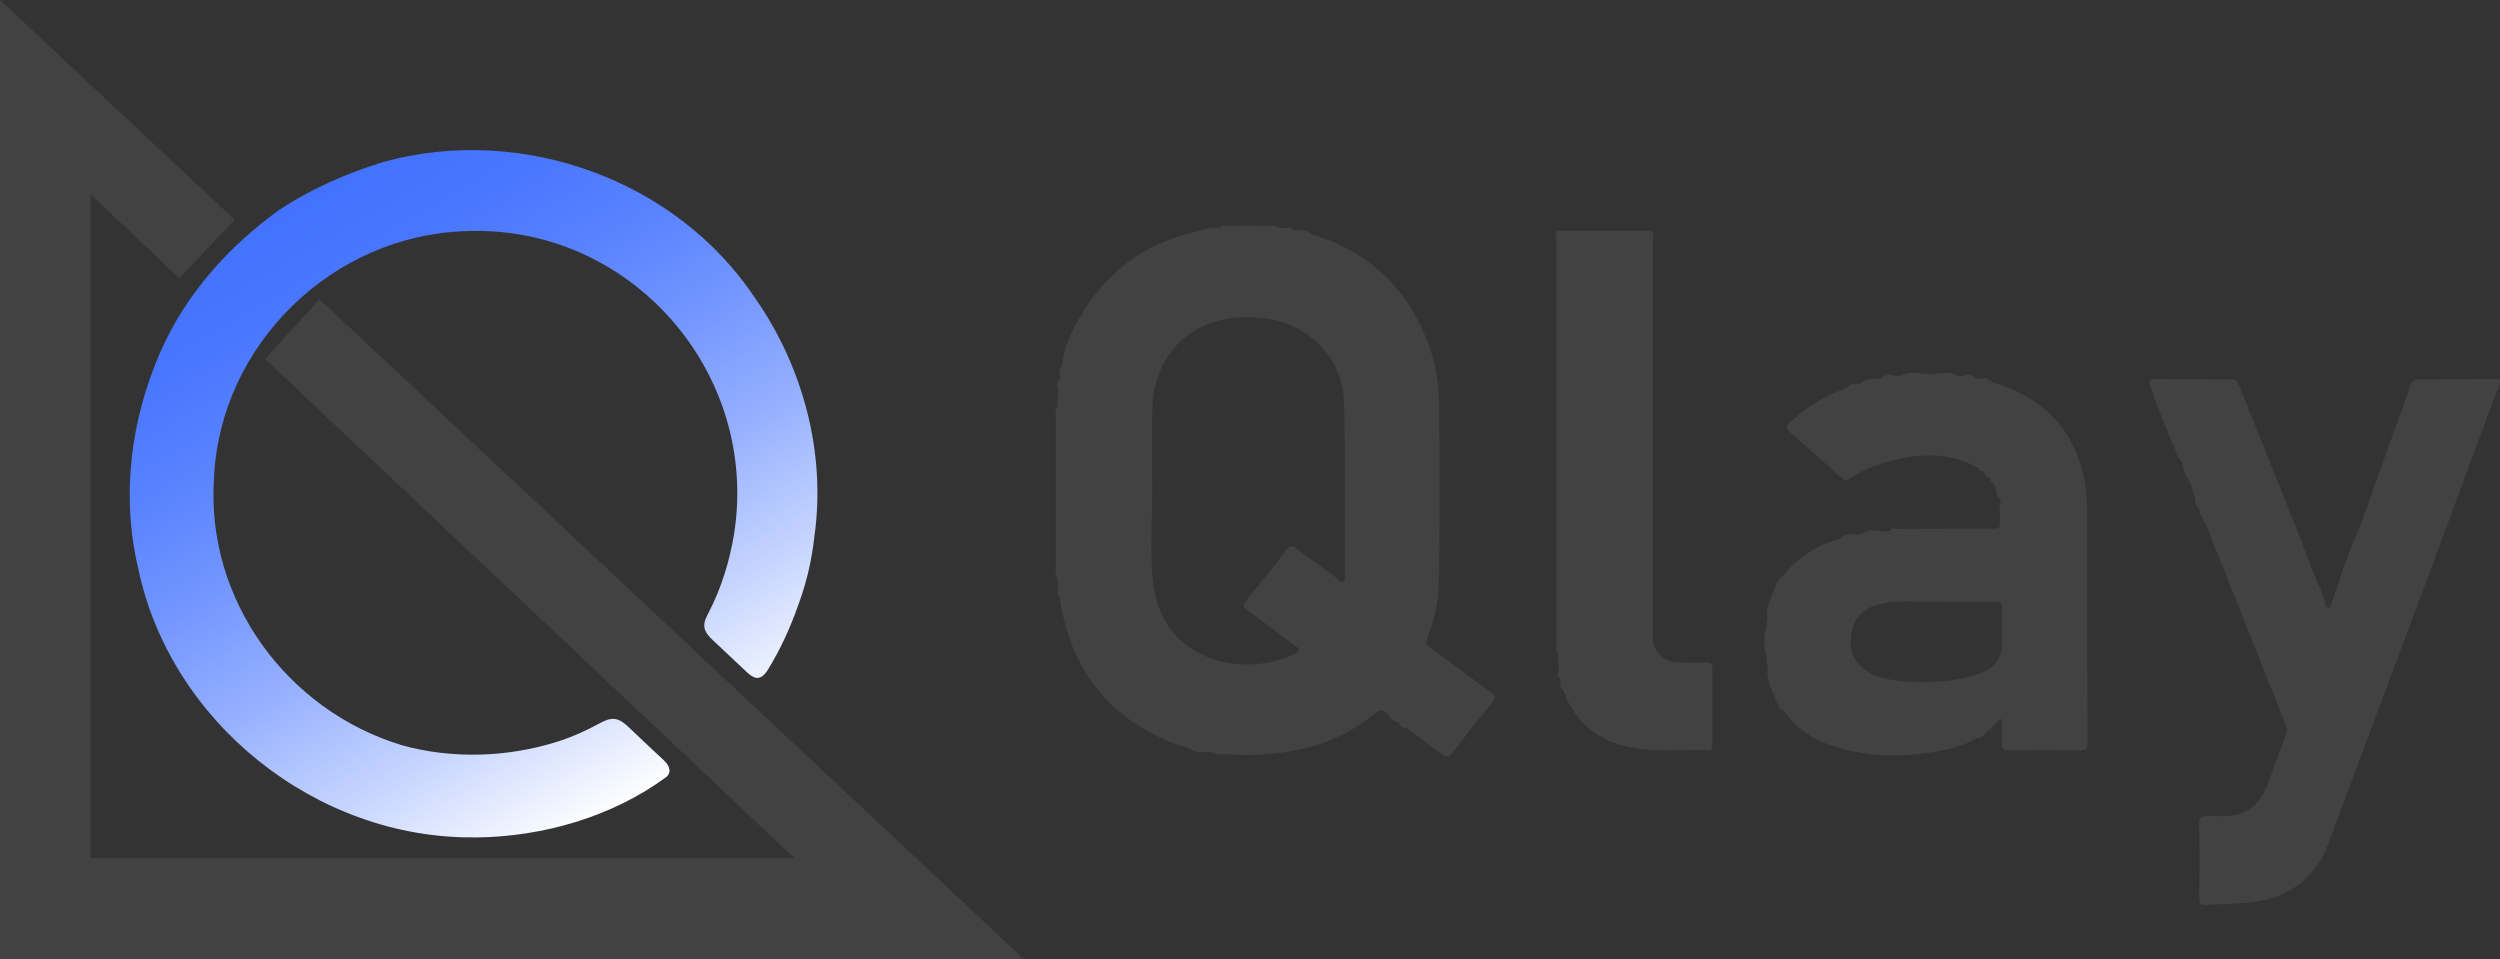<?xml version="1.0" encoding="UTF-8"?>
<svg id="Layer_2" data-name="Layer 2" xmlns="http://www.w3.org/2000/svg" xmlns:xlink="http://www.w3.org/1999/xlink" viewBox="0 0 266.31 102.17">
  <rect x="0" y="0" width="266.31" height="102.17" fill="#333333" stroke="none"/>
  <defs>
    <style>
      .cls-1, .cls-2 {
        stroke-width: 0px;
      }

      .cls-1, .cls-3 {
        fill: #434243;
      }

      .cls-2 {
        fill: url(#linear-gradient);
      }

      .cls-3 {
        stroke: #434243;
        stroke-miterlimit: 10;
      }
    </style>
    <linearGradient id="linear-gradient" x1="68.7" y1="84.29" x2="32.11" y2="20.92" gradientUnits="userSpaceOnUse">
      <stop offset="0" stop-color="#fff"/>
      <stop offset="0" stop-color="#fefeff"/>
      <stop offset=".2" stop-color="#c5d4ff"/>
      <stop offset=".39" stop-color="#96b0ff"/>
      <stop offset=".57" stop-color="#7295ff"/>
      <stop offset=".73" stop-color="#5882ff"/>
      <stop offset=".88" stop-color="#4876ff"/>
      <stop offset="1" stop-color="#4372ff"/>
    </linearGradient>
  </defs>
  <g id="Layer_1-2" data-name="Layer 1">
    <g>
      <path class="cls-2" d="M50.52,89.2c-16.82.16-32.42-12.25-35.82-28.75-1.8-7.7-.77-15.74,2.38-22.95,2.71-6.18,7.24-11.21,12.63-15.12,3.42-2.26,7.26-3.95,11.18-5.14,14.69-4.03,31.24,1.89,39.66,14.68,5.01,7.24,7.44,16.36,6.21,25.16-.27,2.52-.84,4.99-1.73,7.38-.85,2.43-1.92,4.77-3.28,6.96-.28.45-.73.91-1.27.77-.31-.08-.61-.3-.86-.53-1.23-1.15-2.44-2.3-3.67-3.45-.41-.39-.86-.86-.92-1.43-.07-.55.24-1.11.49-1.59,1.34-2.6,2.19-5.4,2.67-8.27,2.75-17.29-11.08-32.98-28.5-32.3-14.25.39-26.3,12.1-26.9,26.39-.83,12.89,7.76,24.67,20.04,28.38,5.36,1.49,11.22,1.28,16.47-.36,1.58-.5,3.11-1.17,4.61-2,.52-.27,1.1-.55,1.69-.42.54.1,1,.51,1.4.88,1.21,1.17,2.44,2.3,3.66,3.45.52.47.98,1.19.36,1.8-5.83,4.3-13.25,6.42-20.45,6.47h-.07Z"/>
      <path class="cls-1" d="M265.64,40.37c-2.64.03-5.29.05-7.93.05-.56,0-.79.21-.97.73-.6,1.79-1.25,3.57-1.91,5.34-1.47,3.93-2.7,7.94-4.35,11.81-.84,1.96-1.43,4.03-2.14,6.04-.06.16-.05.45-.35.4-.22-.04-.33-.24-.32-.45.02-.38-.15-.71-.29-1.05-.48-1.17-1.01-2.33-1.45-3.52-.69-1.87-1.41-3.72-2.16-5.56-.98-2.41-1.92-4.84-2.9-7.25-.81-2-1.62-4-2.41-6.01-.14-.35-.35-.48-.71-.48-2.76,0-5.52-.02-8.28-.04-.45,0-.59.1-.44.61.81,2.64,2,5.12,2.96,7.7.5.32.5.87.64,1.36.06.18.13.36.19.54.45.61.68,1.32.85,2.05.06.18.12.36.19.54-.03.41.04.77.43,1-.03.67.46,1.12.69,1.68,2.83,7.11,5.66,14.22,8.5,21.32.14.34.2.66.06,1-.68,1.71-1.25,3.45-1.89,5.18-.85,2.33-2.36,3.57-4.85,3.58-.6,0-1.21.02-1.81,0-.51-.03-.72.13-.71.67.02,2.7.02,5.4,0,8.1,0,.51.17.73.7.69,1.4-.09,2.81-.1,4.22-.22,4.24-.34,7.33-2.29,8.86-6.39,2.48-6.67,4.97-13.33,7.45-20,.79-2.11,1.58-4.22,2.37-6.34,1.98-5.33,3.97-10.65,5.95-15.98.79-2.11,1.54-4.24,2.37-6.33.27-.69.07-.79-.55-.78Z"/>
      <path class="cls-1" d="M182.41,71.16c0-.45-.18-.6-.61-.59-.98.02-1.95.03-2.93,0-1.61-.05-2.6-.94-2.88-2.53.15-.33.08-.68.08-1.02,0-9.75,0-19.51,0-29.26,0-4.13,0-8.26,0-12.39,0-.27.25-.73-.34-.79-3.21,0-6.43,0-9.64,0-.61.12-.31.6-.31.9-.01,14.38-.01,28.76,0,43.15,0,.3-.13.64.16.89.04.65.07,1.29.11,1.94-.16.32-.23.63.17.84.02.12.03.24.05.37-.26.39,0,.62.25.86,1.13,3.12,3.28,5.1,6.51,5.93,2.95.76,5.94.33,8.92.45.4.02.46-.24.46-.56,0-2.73,0-5.46,0-8.18Z"/>
      <path class="cls-1" d="M222.35,54.71c0-1.93-.22-3.84-.86-5.67-1.55-4.45-4.84-6.97-9.2-8.3-.42-.45-.94-.53-1.51-.39-.11-.02-.23-.04-.34-.06-.41-.38-.87-.46-1.38-.23-.18-.01-.36-.02-.55-.03-.82-.53-1.69-.29-2.56-.18-.24,0-.49,0-.73,0-.92-.11-1.85-.35-2.73.19-.18.01-.37.02-.55.03-.56-.2-1.09-.22-1.55.24-.12.02-.23.04-.35.07-.64-.09-1.23-.03-1.73.43-.11.03-.22.06-.34.09-.48-.08-.91-.02-1.22.41-2.23.78-4.23,1.96-5.96,3.57-.34.31-.75.6-.18,1.1,1.87,1.64,3.74,3.3,5.6,4.96.25.22.46.28.76.08,1.08-.76,2.28-1.27,3.54-1.66,3.49-1.08,6.94-1.36,10.28.53.03.23.14.33.37.24.05.04.09.07.14.11.07.36.29.59.66.66.04.05.07.09.11.14-.09.23.02.34.24.37.09.16.19.33.28.49.04.47.03.96.47,1.28.02.17.05.34.07.52-.22.35-.08.73-.08,1.09-.03,1.77.18,1.52-1.49,1.53-3.12.01-6.24,0-9.37.02-.31,0-.71-.18-.92.25-.3,0-.6.02-.89.03-.72-.21-1.42-.21-2.07.25-.17.01-.35.03-.52.04-.64-.09-1.25-.07-1.74.44-.3.1-.6.19-.89.3-2.14.75-3.94,1.98-5.3,3.82-.6.37-.76,1.04-.98,1.62-.32.85-.8,1.67-.61,2.64-.04.36-.08.72-.12,1.08.02.13.04.26.06.38.03.26.05.51.06.77,0-.26-.03-.51-.06-.77-.02-.13-.03-.26-.06-.38-.28,1.02-.3,2.05.02,3.07.04.42.08.83.12,1.25-.12,1.12.32,2.11.76,3.08.25.54.32,1.24.99,1.53,1.29,1.81,3.04,3.01,5.13,3.7,4.06,1.33,8.16,1.31,12.29.37,1.08-.25,2.14-.55,3.06-1.19.61.07.91-.36,1.23-.77.57-.27.76-.97,1.49-1.29,0,.95.04,1.8-.01,2.65-.03.6.21.72.75.72,2.53-.02,5.05-.03,7.58,0,.66,0,.81-.2.81-.83-.03-8.12-.02-16.24-.04-24.36ZM209.78,72.08c-2.72.68-5.51.76-8.29.34-.66-.1-1.29-.27-1.9-.54-1.77-.8-2.61-2.17-2.44-3.94.19-1.98,1.19-3.11,3.13-3.61.79-.2,1.59-.25,2.39-.25,3.27,0,6.55.02,9.82.01.6,0,.83.18.78.79-.05.63-.01,1.26-.01,1.89,0,.29-.02.58,0,.86.21,2.62-.71,3.77-3.49,4.46Z"/>
      <path class="cls-1" d="M158.7,73.66c-2.12-1.53-4.2-3.09-6.31-4.64-.31-.23-.6-.41-.4-.9.84-2.02,1.26-4.16,1.29-6.31.09-6.34.1-12.69.01-19.03-.04-3.02-.82-5.92-2.22-8.62-2.45-4.72-6.32-7.69-11.36-9.22-.48-.29-.94-.66-1.56-.4-.12-.01-.25-.03-.37-.04-.2-.41-.52-.32-.84-.18-.3-.03-.6-.07-.9-.1-.26-.28-.57-.22-.88-.12-1.47-.09-2.93-.11-4.4.02-.26-.12-.51-.17-.72.09-.36.03-.71.07-1.07.1-.16-.17-.27-.1-.36.08-1.51.32-3.01.71-4.45,1.29-4.39,1.78-7.5,4.95-9.66,9.07-.66,1.26-1.23,2.63-1.32,4.11-.35.34-.46.72-.23,1.17-.01.12-.02.25-.03.37-.45.33-.32.76-.18,1.18-.03.59-.07,1.18-.1,1.76-.28.22-.17.53-.17.8,0,5.55,0,11.09,0,16.63,0,.27-.11.58.17.8h0c.03.47.07.95.1,1.42h0c-.17.21-.14.39.09.53.02.08.05.16.07.25.9,6,3.67,10.8,9.02,13.91,1.47.85,3,1.61,4.68,1.97.55.45,1.17.58,1.86.43.3.04.6.07.9.11.2.26.45.23.71.12,1.37.13,2.75.15,4.13.08,4.51-.22,8.68-1.43,12.21-4.36.58-.48.97-.45,1.43.04.18.56.64.75,1.15.86,0,0,.03.02.03.02.13.35.28.65.74.56,1.27.94,2.55,1.85,3.8,2.82.49.38.78.36,1.17-.15,1.36-1.78,2.74-3.55,4.17-5.27.5-.6.35-.87-.2-1.27ZM143.11,61.93c-.29.14-.49-.19-.72-.35-1.44-1.05-2.88-2.09-4.3-3.16-.45-.34-.69-.3-1.04.15-1.42,1.84-2.87,3.65-4.34,5.46-.32.4-.34.61.11.93,1.72,1.24,3.39,2.56,5.11,3.8.63.46.53.65-.1.95-5.36,2.55-14.46.84-15.08-8.33-.21-3.04-.03-6.09-.01-9.13,0-2.96-.09-5.92.02-8.87.21-5.92,4.5-9.81,10.44-9.59,2.29.08,4.41.58,6.28,2,2.38,1.82,3.63,4.28,3.7,7.17.14,6.09.06,12.18.07,18.26,0,.25.09.6-.15.72Z"/>
      <polygon class="cls-3" points="107.81 101.67 .5 101.67 .5 1.15 24.3 23.44 19.08 28.92 9.14 19.54 9.14 91.92 85.9 91.92 28.93 38.21 34.06 32.59 107.81 101.67"/>
    </g>
  </g>
</svg>